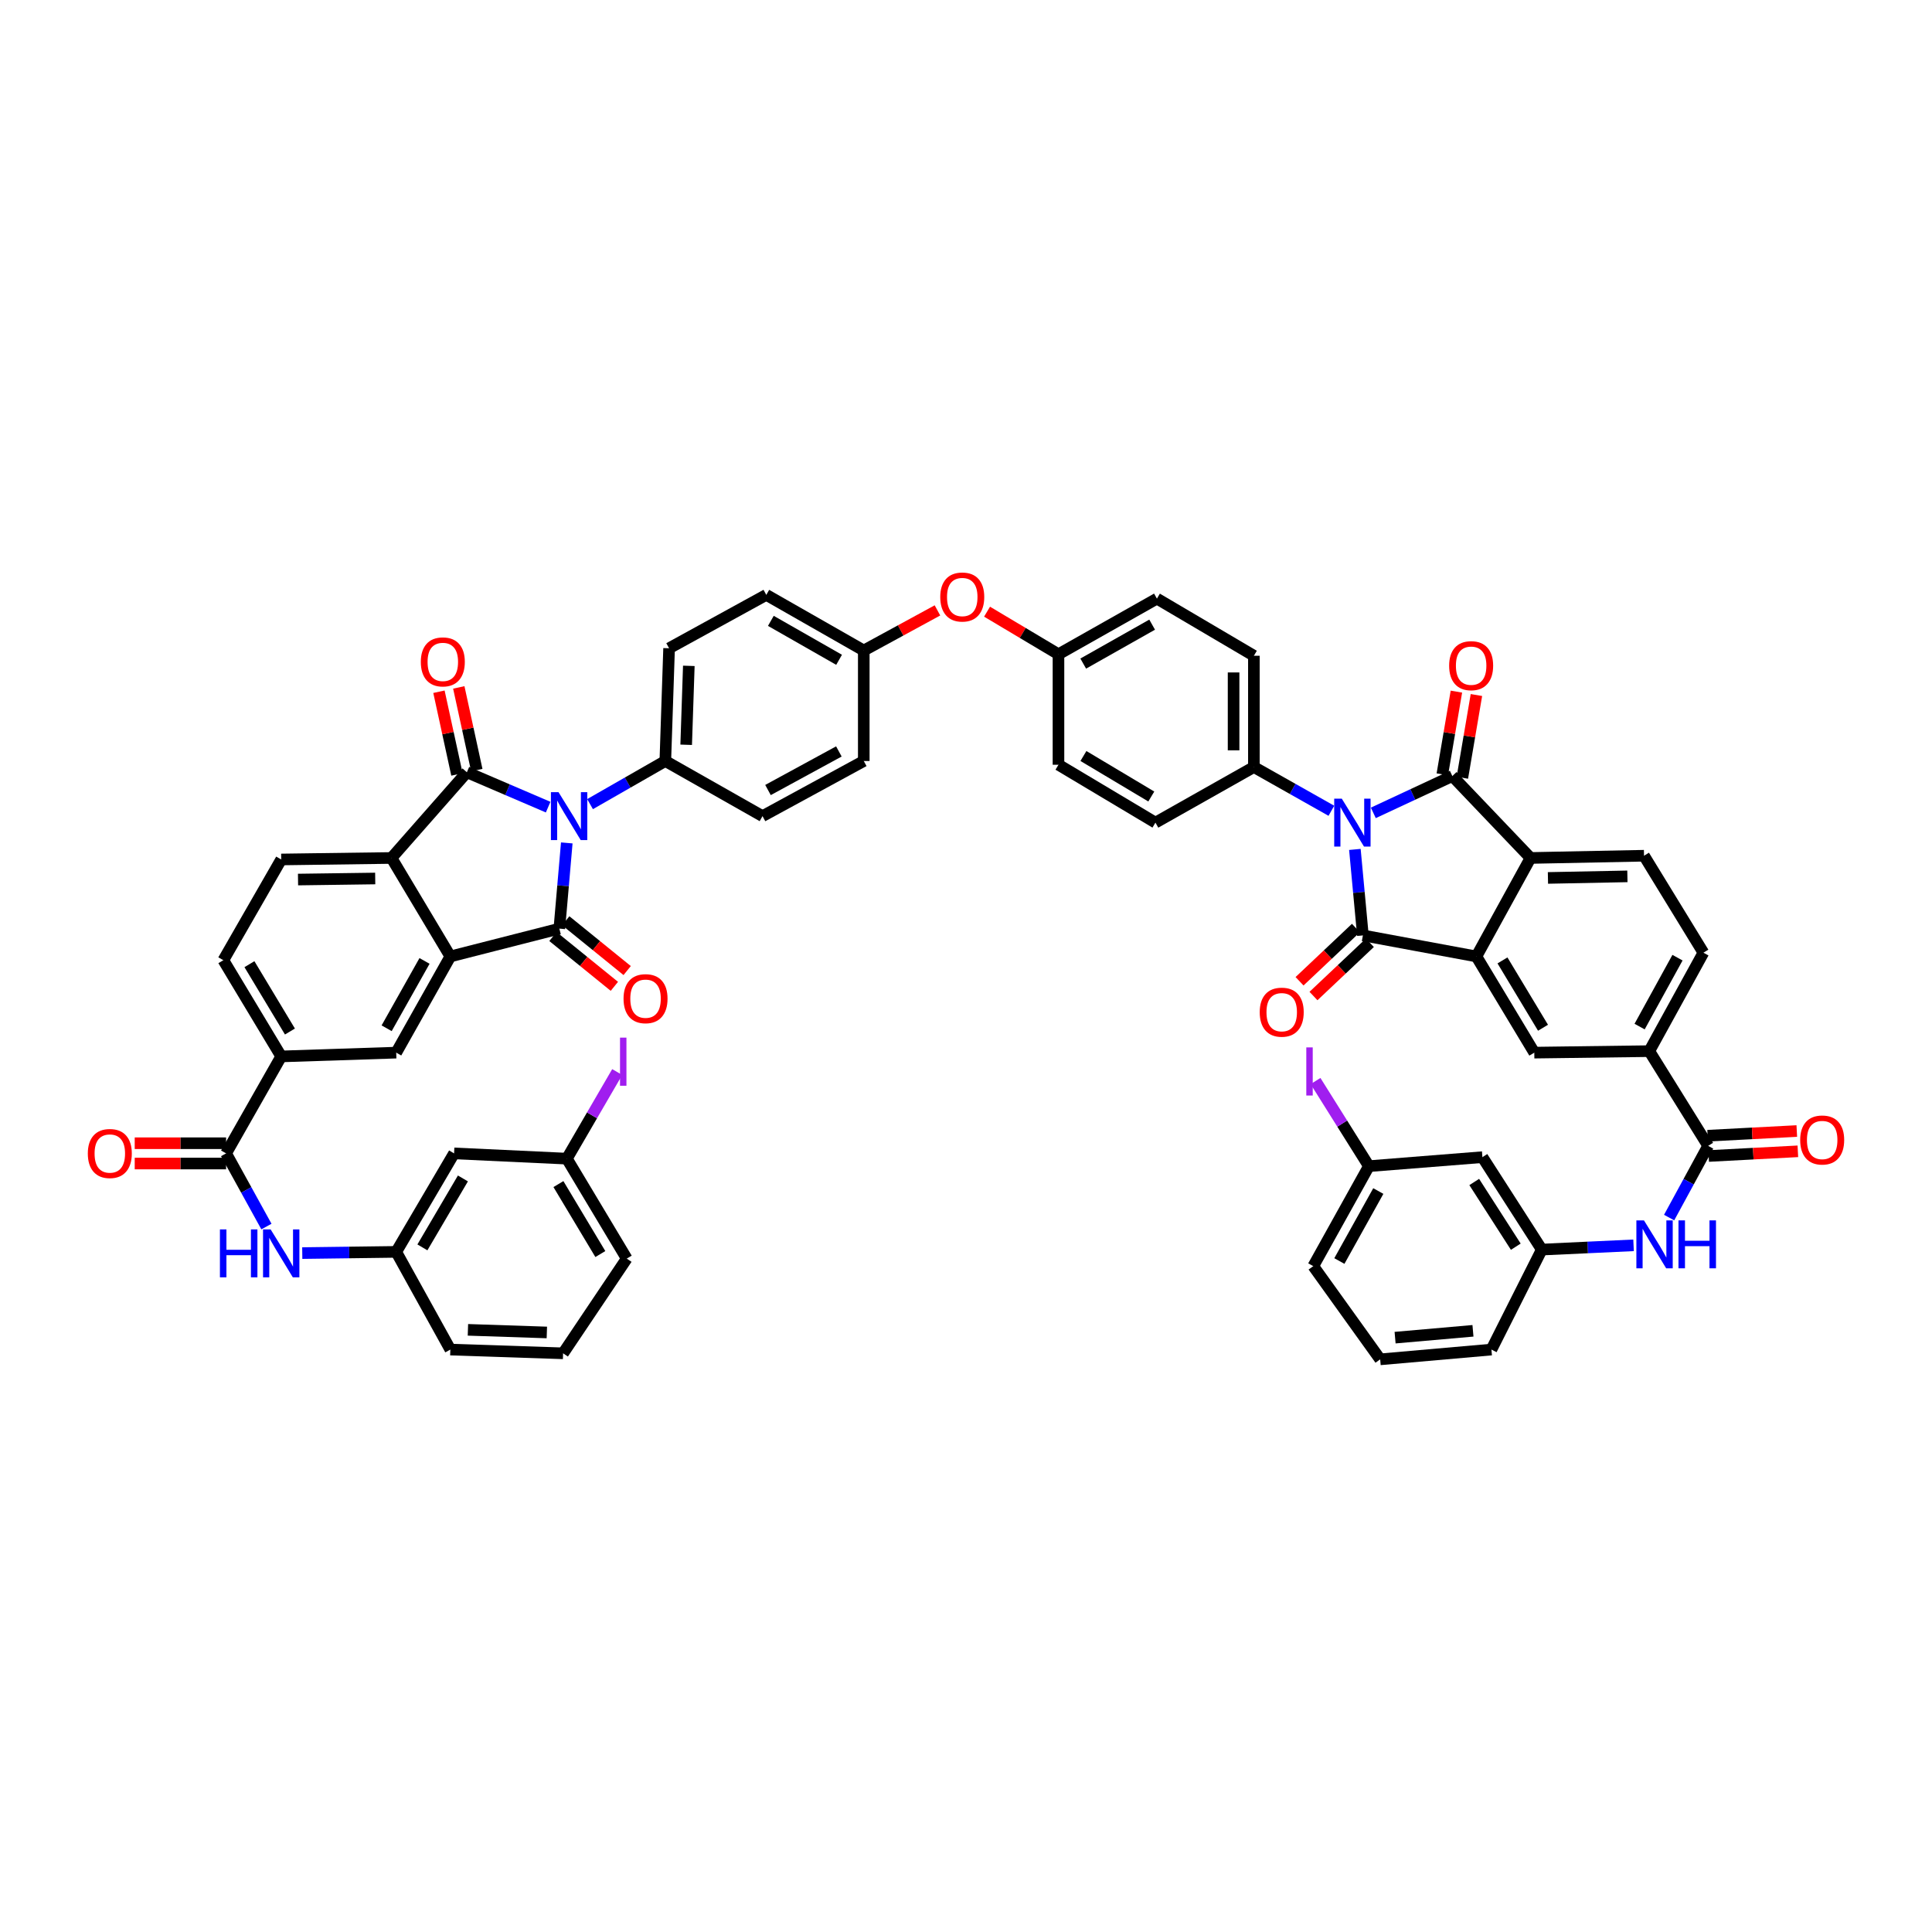 <?xml version='1.0' encoding='iso-8859-1'?>
<svg version='1.1' baseProfile='full'
              xmlns='http://www.w3.org/2000/svg'
                      xmlns:rdkit='http://www.rdkit.org/xml'
                      xmlns:xlink='http://www.w3.org/1999/xlink'
                  xml:space='preserve'
width='1000px' height='1000px' viewBox='0 0 1000 1000'>
<!-- END OF HEADER -->
<rect style='opacity:1.0;fill:#FFFFFF;stroke:none' width='1000' height='1000' x='0' y='0'> </rect>
<path class='bond-2' d='M 293.363,436.29 L 291.439,458.475' style='fill:none;fill-rule:evenodd;stroke:#0000FF;stroke-width:6px;stroke-linecap:butt;stroke-linejoin:miter;stroke-opacity:1' />
<path class='bond-2' d='M 291.439,458.475 L 289.515,480.661' style='fill:none;fill-rule:evenodd;stroke:#000000;stroke-width:6px;stroke-linecap:butt;stroke-linejoin:miter;stroke-opacity:1' />
<path class='bond-3' d='M 283.719,417.773 L 262.685,408.748' style='fill:none;fill-rule:evenodd;stroke:#0000FF;stroke-width:6px;stroke-linecap:butt;stroke-linejoin:miter;stroke-opacity:1' />
<path class='bond-3' d='M 262.685,408.748 L 241.651,399.724' style='fill:none;fill-rule:evenodd;stroke:#000000;stroke-width:6px;stroke-linecap:butt;stroke-linejoin:miter;stroke-opacity:1' />
<path class='bond-16' d='M 305.408,416.215 L 324.888,405.056' style='fill:none;fill-rule:evenodd;stroke:#0000FF;stroke-width:6px;stroke-linecap:butt;stroke-linejoin:miter;stroke-opacity:1' />
<path class='bond-16' d='M 324.888,405.056 L 344.368,393.896' style='fill:none;fill-rule:evenodd;stroke:#000000;stroke-width:6px;stroke-linecap:butt;stroke-linejoin:miter;stroke-opacity:1' />
<path class='bond-0' d='M 689.122,419.654 L 669.066,408.334' style='fill:none;fill-rule:evenodd;stroke:#0000FF;stroke-width:6px;stroke-linecap:butt;stroke-linejoin:miter;stroke-opacity:1' />
<path class='bond-0' d='M 669.066,408.334 L 649.01,397.014' style='fill:none;fill-rule:evenodd;stroke:#000000;stroke-width:6px;stroke-linecap:butt;stroke-linejoin:miter;stroke-opacity:1' />
<path class='bond-1' d='M 701.285,439.658 L 703.36,461.911' style='fill:none;fill-rule:evenodd;stroke:#0000FF;stroke-width:6px;stroke-linecap:butt;stroke-linejoin:miter;stroke-opacity:1' />
<path class='bond-1' d='M 703.36,461.911 L 705.434,484.164' style='fill:none;fill-rule:evenodd;stroke:#000000;stroke-width:6px;stroke-linecap:butt;stroke-linejoin:miter;stroke-opacity:1' />
<path class='bond-4' d='M 710.826,420.741 L 731.277,411.21' style='fill:none;fill-rule:evenodd;stroke:#0000FF;stroke-width:6px;stroke-linecap:butt;stroke-linejoin:miter;stroke-opacity:1' />
<path class='bond-4' d='M 731.277,411.21 L 751.727,401.68' style='fill:none;fill-rule:evenodd;stroke:#000000;stroke-width:6px;stroke-linecap:butt;stroke-linejoin:miter;stroke-opacity:1' />
<path class='bond-6' d='M 705.434,484.164 L 764.176,495.06' style='fill:none;fill-rule:evenodd;stroke:#000000;stroke-width:6px;stroke-linecap:butt;stroke-linejoin:miter;stroke-opacity:1' />
<path class='bond-21' d='M 701.826,480.343 L 687.233,494.121' style='fill:none;fill-rule:evenodd;stroke:#000000;stroke-width:6px;stroke-linecap:butt;stroke-linejoin:miter;stroke-opacity:1' />
<path class='bond-21' d='M 687.233,494.121 L 672.639,507.9' style='fill:none;fill-rule:evenodd;stroke:#FF0000;stroke-width:6px;stroke-linecap:butt;stroke-linejoin:miter;stroke-opacity:1' />
<path class='bond-21' d='M 709.042,487.985 L 694.448,501.764' style='fill:none;fill-rule:evenodd;stroke:#000000;stroke-width:6px;stroke-linecap:butt;stroke-linejoin:miter;stroke-opacity:1' />
<path class='bond-21' d='M 694.448,501.764 L 679.854,515.542' style='fill:none;fill-rule:evenodd;stroke:#FF0000;stroke-width:6px;stroke-linecap:butt;stroke-linejoin:miter;stroke-opacity:1' />
<path class='bond-5' d='M 289.515,480.661 L 233.097,495.06' style='fill:none;fill-rule:evenodd;stroke:#000000;stroke-width:6px;stroke-linecap:butt;stroke-linejoin:miter;stroke-opacity:1' />
<path class='bond-22' d='M 286.205,484.742 L 302.102,497.635' style='fill:none;fill-rule:evenodd;stroke:#000000;stroke-width:6px;stroke-linecap:butt;stroke-linejoin:miter;stroke-opacity:1' />
<path class='bond-22' d='M 302.102,497.635 L 317.999,510.528' style='fill:none;fill-rule:evenodd;stroke:#FF0000;stroke-width:6px;stroke-linecap:butt;stroke-linejoin:miter;stroke-opacity:1' />
<path class='bond-22' d='M 292.825,476.579 L 308.723,489.472' style='fill:none;fill-rule:evenodd;stroke:#000000;stroke-width:6px;stroke-linecap:butt;stroke-linejoin:miter;stroke-opacity:1' />
<path class='bond-22' d='M 308.723,489.472 L 324.62,502.365' style='fill:none;fill-rule:evenodd;stroke:#FF0000;stroke-width:6px;stroke-linecap:butt;stroke-linejoin:miter;stroke-opacity:1' />
<path class='bond-8' d='M 241.651,399.724 L 202.628,444.084' style='fill:none;fill-rule:evenodd;stroke:#000000;stroke-width:6px;stroke-linecap:butt;stroke-linejoin:miter;stroke-opacity:1' />
<path class='bond-23' d='M 246.786,398.606 L 242.128,377.204' style='fill:none;fill-rule:evenodd;stroke:#000000;stroke-width:6px;stroke-linecap:butt;stroke-linejoin:miter;stroke-opacity:1' />
<path class='bond-23' d='M 242.128,377.204 L 237.469,355.802' style='fill:none;fill-rule:evenodd;stroke:#FF0000;stroke-width:6px;stroke-linecap:butt;stroke-linejoin:miter;stroke-opacity:1' />
<path class='bond-23' d='M 236.516,400.841 L 231.858,379.44' style='fill:none;fill-rule:evenodd;stroke:#000000;stroke-width:6px;stroke-linecap:butt;stroke-linejoin:miter;stroke-opacity:1' />
<path class='bond-23' d='M 231.858,379.44 L 227.199,358.038' style='fill:none;fill-rule:evenodd;stroke:#FF0000;stroke-width:6px;stroke-linecap:butt;stroke-linejoin:miter;stroke-opacity:1' />
<path class='bond-7' d='M 751.727,401.68 L 792.193,444.084' style='fill:none;fill-rule:evenodd;stroke:#000000;stroke-width:6px;stroke-linecap:butt;stroke-linejoin:miter;stroke-opacity:1' />
<path class='bond-24' d='M 756.908,402.562 L 760.551,381.153' style='fill:none;fill-rule:evenodd;stroke:#000000;stroke-width:6px;stroke-linecap:butt;stroke-linejoin:miter;stroke-opacity:1' />
<path class='bond-24' d='M 760.551,381.153 L 764.195,359.745' style='fill:none;fill-rule:evenodd;stroke:#FF0000;stroke-width:6px;stroke-linecap:butt;stroke-linejoin:miter;stroke-opacity:1' />
<path class='bond-24' d='M 746.546,400.798 L 750.19,379.39' style='fill:none;fill-rule:evenodd;stroke:#000000;stroke-width:6px;stroke-linecap:butt;stroke-linejoin:miter;stroke-opacity:1' />
<path class='bond-24' d='M 750.19,379.39 L 753.833,357.982' style='fill:none;fill-rule:evenodd;stroke:#FF0000;stroke-width:6px;stroke-linecap:butt;stroke-linejoin:miter;stroke-opacity:1' />
<path class='bond-12' d='M 233.097,495.06 L 205.08,544.845' style='fill:none;fill-rule:evenodd;stroke:#000000;stroke-width:6px;stroke-linecap:butt;stroke-linejoin:miter;stroke-opacity:1' />
<path class='bond-12' d='M 219.735,497.373 L 200.123,532.223' style='fill:none;fill-rule:evenodd;stroke:#000000;stroke-width:6px;stroke-linecap:butt;stroke-linejoin:miter;stroke-opacity:1' />
<path class='bond-54' d='M 233.097,495.06 L 202.628,444.084' style='fill:none;fill-rule:evenodd;stroke:#000000;stroke-width:6px;stroke-linecap:butt;stroke-linejoin:miter;stroke-opacity:1' />
<path class='bond-11' d='M 764.176,495.06 L 794.149,544.845' style='fill:none;fill-rule:evenodd;stroke:#000000;stroke-width:6px;stroke-linecap:butt;stroke-linejoin:miter;stroke-opacity:1' />
<path class='bond-11' d='M 777.677,497.107 L 798.658,531.956' style='fill:none;fill-rule:evenodd;stroke:#000000;stroke-width:6px;stroke-linecap:butt;stroke-linejoin:miter;stroke-opacity:1' />
<path class='bond-59' d='M 764.176,495.06 L 792.193,444.084' style='fill:none;fill-rule:evenodd;stroke:#000000;stroke-width:6px;stroke-linecap:butt;stroke-linejoin:miter;stroke-opacity:1' />
<path class='bond-20' d='M 792.193,444.084 L 850.941,442.922' style='fill:none;fill-rule:evenodd;stroke:#000000;stroke-width:6px;stroke-linecap:butt;stroke-linejoin:miter;stroke-opacity:1' />
<path class='bond-20' d='M 801.213,454.418 L 842.336,453.605' style='fill:none;fill-rule:evenodd;stroke:#000000;stroke-width:6px;stroke-linecap:butt;stroke-linejoin:miter;stroke-opacity:1' />
<path class='bond-19' d='M 202.628,444.084 L 145.556,444.861' style='fill:none;fill-rule:evenodd;stroke:#000000;stroke-width:6px;stroke-linecap:butt;stroke-linejoin:miter;stroke-opacity:1' />
<path class='bond-19' d='M 194.21,454.71 L 154.26,455.254' style='fill:none;fill-rule:evenodd;stroke:#000000;stroke-width:6px;stroke-linecap:butt;stroke-linejoin:miter;stroke-opacity:1' />
<path class='bond-9' d='M 884.137,593.094 L 853.668,544.068' style='fill:none;fill-rule:evenodd;stroke:#000000;stroke-width:6px;stroke-linecap:butt;stroke-linejoin:miter;stroke-opacity:1' />
<path class='bond-18' d='M 884.137,593.094 L 874.035,611.655' style='fill:none;fill-rule:evenodd;stroke:#000000;stroke-width:6px;stroke-linecap:butt;stroke-linejoin:miter;stroke-opacity:1' />
<path class='bond-18' d='M 874.035,611.655 L 863.934,630.217' style='fill:none;fill-rule:evenodd;stroke:#0000FF;stroke-width:6px;stroke-linecap:butt;stroke-linejoin:miter;stroke-opacity:1' />
<path class='bond-28' d='M 884.412,598.342 L 907.491,597.13' style='fill:none;fill-rule:evenodd;stroke:#000000;stroke-width:6px;stroke-linecap:butt;stroke-linejoin:miter;stroke-opacity:1' />
<path class='bond-28' d='M 907.491,597.13 L 930.571,595.917' style='fill:none;fill-rule:evenodd;stroke:#FF0000;stroke-width:6px;stroke-linecap:butt;stroke-linejoin:miter;stroke-opacity:1' />
<path class='bond-28' d='M 883.861,587.846 L 906.94,586.634' style='fill:none;fill-rule:evenodd;stroke:#000000;stroke-width:6px;stroke-linecap:butt;stroke-linejoin:miter;stroke-opacity:1' />
<path class='bond-28' d='M 906.94,586.634 L 930.019,585.421' style='fill:none;fill-rule:evenodd;stroke:#FF0000;stroke-width:6px;stroke-linecap:butt;stroke-linejoin:miter;stroke-opacity:1' />
<path class='bond-10' d='M 117.025,596.989 L 145.556,546.801' style='fill:none;fill-rule:evenodd;stroke:#000000;stroke-width:6px;stroke-linecap:butt;stroke-linejoin:miter;stroke-opacity:1' />
<path class='bond-17' d='M 117.025,596.989 L 127.465,615.925' style='fill:none;fill-rule:evenodd;stroke:#000000;stroke-width:6px;stroke-linecap:butt;stroke-linejoin:miter;stroke-opacity:1' />
<path class='bond-17' d='M 127.465,615.925 L 137.904,634.862' style='fill:none;fill-rule:evenodd;stroke:#0000FF;stroke-width:6px;stroke-linecap:butt;stroke-linejoin:miter;stroke-opacity:1' />
<path class='bond-27' d='M 117.025,591.734 L 93.379,591.734' style='fill:none;fill-rule:evenodd;stroke:#000000;stroke-width:6px;stroke-linecap:butt;stroke-linejoin:miter;stroke-opacity:1' />
<path class='bond-27' d='M 93.379,591.734 L 69.732,591.734' style='fill:none;fill-rule:evenodd;stroke:#FF0000;stroke-width:6px;stroke-linecap:butt;stroke-linejoin:miter;stroke-opacity:1' />
<path class='bond-27' d='M 117.025,602.244 L 93.379,602.244' style='fill:none;fill-rule:evenodd;stroke:#000000;stroke-width:6px;stroke-linecap:butt;stroke-linejoin:miter;stroke-opacity:1' />
<path class='bond-27' d='M 93.379,602.244 L 69.732,602.244' style='fill:none;fill-rule:evenodd;stroke:#FF0000;stroke-width:6px;stroke-linecap:butt;stroke-linejoin:miter;stroke-opacity:1' />
<path class='bond-13' d='M 794.149,544.845 L 853.668,544.068' style='fill:none;fill-rule:evenodd;stroke:#000000;stroke-width:6px;stroke-linecap:butt;stroke-linejoin:miter;stroke-opacity:1' />
<path class='bond-14' d='M 205.08,544.845 L 145.556,546.801' style='fill:none;fill-rule:evenodd;stroke:#000000;stroke-width:6px;stroke-linecap:butt;stroke-linejoin:miter;stroke-opacity:1' />
<path class='bond-60' d='M 853.668,544.068 L 881.684,493.11' style='fill:none;fill-rule:evenodd;stroke:#000000;stroke-width:6px;stroke-linecap:butt;stroke-linejoin:miter;stroke-opacity:1' />
<path class='bond-60' d='M 848.66,531.361 L 868.271,495.69' style='fill:none;fill-rule:evenodd;stroke:#000000;stroke-width:6px;stroke-linecap:butt;stroke-linejoin:miter;stroke-opacity:1' />
<path class='bond-56' d='M 145.556,546.801 L 115.601,496.999' style='fill:none;fill-rule:evenodd;stroke:#000000;stroke-width:6px;stroke-linecap:butt;stroke-linejoin:miter;stroke-opacity:1' />
<path class='bond-56' d='M 150.069,533.913 L 129.101,499.052' style='fill:none;fill-rule:evenodd;stroke:#000000;stroke-width:6px;stroke-linecap:butt;stroke-linejoin:miter;stroke-opacity:1' />
<path class='bond-15' d='M 649.01,397.014 L 649.01,339.417' style='fill:none;fill-rule:evenodd;stroke:#000000;stroke-width:6px;stroke-linecap:butt;stroke-linejoin:miter;stroke-opacity:1' />
<path class='bond-15' d='M 638.5,388.375 L 638.5,348.056' style='fill:none;fill-rule:evenodd;stroke:#000000;stroke-width:6px;stroke-linecap:butt;stroke-linejoin:miter;stroke-opacity:1' />
<path class='bond-57' d='M 649.01,397.014 L 598.052,425.79' style='fill:none;fill-rule:evenodd;stroke:#000000;stroke-width:6px;stroke-linecap:butt;stroke-linejoin:miter;stroke-opacity:1' />
<path class='bond-36' d='M 344.368,393.896 L 346.319,335.539' style='fill:none;fill-rule:evenodd;stroke:#000000;stroke-width:6px;stroke-linecap:butt;stroke-linejoin:miter;stroke-opacity:1' />
<path class='bond-36' d='M 355.165,385.494 L 356.531,344.644' style='fill:none;fill-rule:evenodd;stroke:#000000;stroke-width:6px;stroke-linecap:butt;stroke-linejoin:miter;stroke-opacity:1' />
<path class='bond-37' d='M 344.368,393.896 L 394.679,422.426' style='fill:none;fill-rule:evenodd;stroke:#000000;stroke-width:6px;stroke-linecap:butt;stroke-linejoin:miter;stroke-opacity:1' />
<path class='bond-26' d='M 156.451,648.599 L 180.766,648.282' style='fill:none;fill-rule:evenodd;stroke:#0000FF;stroke-width:6px;stroke-linecap:butt;stroke-linejoin:miter;stroke-opacity:1' />
<path class='bond-26' d='M 180.766,648.282 L 205.08,647.965' style='fill:none;fill-rule:evenodd;stroke:#000000;stroke-width:6px;stroke-linecap:butt;stroke-linejoin:miter;stroke-opacity:1' />
<path class='bond-25' d='M 845.527,644.576 L 821.777,645.681' style='fill:none;fill-rule:evenodd;stroke:#0000FF;stroke-width:6px;stroke-linecap:butt;stroke-linejoin:miter;stroke-opacity:1' />
<path class='bond-25' d='M 821.777,645.681 L 798.026,646.785' style='fill:none;fill-rule:evenodd;stroke:#000000;stroke-width:6px;stroke-linecap:butt;stroke-linejoin:miter;stroke-opacity:1' />
<path class='bond-29' d='M 145.556,444.861 L 115.601,496.999' style='fill:none;fill-rule:evenodd;stroke:#000000;stroke-width:6px;stroke-linecap:butt;stroke-linejoin:miter;stroke-opacity:1' />
<path class='bond-30' d='M 850.941,442.922 L 881.684,493.11' style='fill:none;fill-rule:evenodd;stroke:#000000;stroke-width:6px;stroke-linecap:butt;stroke-linejoin:miter;stroke-opacity:1' />
<path class='bond-31' d='M 798.026,646.785 L 767.294,598.939' style='fill:none;fill-rule:evenodd;stroke:#000000;stroke-width:6px;stroke-linecap:butt;stroke-linejoin:miter;stroke-opacity:1' />
<path class='bond-31' d='M 784.573,645.289 L 763.061,611.796' style='fill:none;fill-rule:evenodd;stroke:#000000;stroke-width:6px;stroke-linecap:butt;stroke-linejoin:miter;stroke-opacity:1' />
<path class='bond-51' d='M 798.026,646.785 L 771.96,698.538' style='fill:none;fill-rule:evenodd;stroke:#000000;stroke-width:6px;stroke-linecap:butt;stroke-linejoin:miter;stroke-opacity:1' />
<path class='bond-32' d='M 205.08,647.965 L 235.035,596.989' style='fill:none;fill-rule:evenodd;stroke:#000000;stroke-width:6px;stroke-linecap:butt;stroke-linejoin:miter;stroke-opacity:1' />
<path class='bond-32' d='M 218.635,645.643 L 239.604,609.96' style='fill:none;fill-rule:evenodd;stroke:#000000;stroke-width:6px;stroke-linecap:butt;stroke-linejoin:miter;stroke-opacity:1' />
<path class='bond-50' d='M 205.08,647.965 L 233.097,698.538' style='fill:none;fill-rule:evenodd;stroke:#000000;stroke-width:6px;stroke-linecap:butt;stroke-linejoin:miter;stroke-opacity:1' />
<path class='bond-41' d='M 767.294,598.939 L 708.546,603.605' style='fill:none;fill-rule:evenodd;stroke:#000000;stroke-width:6px;stroke-linecap:butt;stroke-linejoin:miter;stroke-opacity:1' />
<path class='bond-40' d='M 235.035,596.989 L 293.404,599.716' style='fill:none;fill-rule:evenodd;stroke:#000000;stroke-width:6px;stroke-linecap:butt;stroke-linejoin:miter;stroke-opacity:1' />
<path class='bond-33' d='M 485.224,315.937 L 466.155,326.319' style='fill:none;fill-rule:evenodd;stroke:#FF0000;stroke-width:6px;stroke-linecap:butt;stroke-linejoin:miter;stroke-opacity:1' />
<path class='bond-33' d='M 466.155,326.319 L 447.085,336.701' style='fill:none;fill-rule:evenodd;stroke:#000000;stroke-width:6px;stroke-linecap:butt;stroke-linejoin:miter;stroke-opacity:1' />
<path class='bond-38' d='M 510.897,316.601 L 529.381,327.62' style='fill:none;fill-rule:evenodd;stroke:#FF0000;stroke-width:6px;stroke-linecap:butt;stroke-linejoin:miter;stroke-opacity:1' />
<path class='bond-38' d='M 529.381,327.62 L 547.864,338.64' style='fill:none;fill-rule:evenodd;stroke:#000000;stroke-width:6px;stroke-linecap:butt;stroke-linejoin:miter;stroke-opacity:1' />
<path class='bond-34' d='M 598.052,425.79 L 547.864,395.835' style='fill:none;fill-rule:evenodd;stroke:#000000;stroke-width:6px;stroke-linecap:butt;stroke-linejoin:miter;stroke-opacity:1' />
<path class='bond-34' d='M 595.91,412.271 L 560.779,391.303' style='fill:none;fill-rule:evenodd;stroke:#000000;stroke-width:6px;stroke-linecap:butt;stroke-linejoin:miter;stroke-opacity:1' />
<path class='bond-35' d='M 649.01,339.417 L 598.822,309.847' style='fill:none;fill-rule:evenodd;stroke:#000000;stroke-width:6px;stroke-linecap:butt;stroke-linejoin:miter;stroke-opacity:1' />
<path class='bond-45' d='M 346.319,335.539 L 396.635,307.908' style='fill:none;fill-rule:evenodd;stroke:#000000;stroke-width:6px;stroke-linecap:butt;stroke-linejoin:miter;stroke-opacity:1' />
<path class='bond-44' d='M 394.679,422.426 L 447.085,393.896' style='fill:none;fill-rule:evenodd;stroke:#000000;stroke-width:6px;stroke-linecap:butt;stroke-linejoin:miter;stroke-opacity:1' />
<path class='bond-44' d='M 397.514,408.916 L 434.199,388.944' style='fill:none;fill-rule:evenodd;stroke:#000000;stroke-width:6px;stroke-linecap:butt;stroke-linejoin:miter;stroke-opacity:1' />
<path class='bond-42' d='M 547.864,338.64 L 547.864,395.835' style='fill:none;fill-rule:evenodd;stroke:#000000;stroke-width:6px;stroke-linecap:butt;stroke-linejoin:miter;stroke-opacity:1' />
<path class='bond-43' d='M 547.864,338.64 L 598.822,309.847' style='fill:none;fill-rule:evenodd;stroke:#000000;stroke-width:6px;stroke-linecap:butt;stroke-linejoin:miter;stroke-opacity:1' />
<path class='bond-43' d='M 560.678,343.472 L 596.349,323.317' style='fill:none;fill-rule:evenodd;stroke:#000000;stroke-width:6px;stroke-linecap:butt;stroke-linejoin:miter;stroke-opacity:1' />
<path class='bond-39' d='M 447.085,336.701 L 447.085,393.896' style='fill:none;fill-rule:evenodd;stroke:#000000;stroke-width:6px;stroke-linecap:butt;stroke-linejoin:miter;stroke-opacity:1' />
<path class='bond-55' d='M 447.085,336.701 L 396.635,307.908' style='fill:none;fill-rule:evenodd;stroke:#000000;stroke-width:6px;stroke-linecap:butt;stroke-linejoin:miter;stroke-opacity:1' />
<path class='bond-55' d='M 434.308,341.511 L 398.993,321.356' style='fill:none;fill-rule:evenodd;stroke:#000000;stroke-width:6px;stroke-linecap:butt;stroke-linejoin:miter;stroke-opacity:1' />
<path class='bond-46' d='M 293.404,599.716 L 306.435,577.301' style='fill:none;fill-rule:evenodd;stroke:#000000;stroke-width:6px;stroke-linecap:butt;stroke-linejoin:miter;stroke-opacity:1' />
<path class='bond-46' d='M 306.435,577.301 L 319.467,554.887' style='fill:none;fill-rule:evenodd;stroke:#A01EEF;stroke-width:6px;stroke-linecap:butt;stroke-linejoin:miter;stroke-opacity:1' />
<path class='bond-58' d='M 293.404,599.716 L 324.398,651.451' style='fill:none;fill-rule:evenodd;stroke:#000000;stroke-width:6px;stroke-linecap:butt;stroke-linejoin:miter;stroke-opacity:1' />
<path class='bond-58' d='M 289.037,612.878 L 310.733,649.092' style='fill:none;fill-rule:evenodd;stroke:#000000;stroke-width:6px;stroke-linecap:butt;stroke-linejoin:miter;stroke-opacity:1' />
<path class='bond-47' d='M 708.546,603.605 L 694.73,581.575' style='fill:none;fill-rule:evenodd;stroke:#000000;stroke-width:6px;stroke-linecap:butt;stroke-linejoin:miter;stroke-opacity:1' />
<path class='bond-47' d='M 694.73,581.575 L 680.914,559.545' style='fill:none;fill-rule:evenodd;stroke:#A01EEF;stroke-width:6px;stroke-linecap:butt;stroke-linejoin:miter;stroke-opacity:1' />
<path class='bond-61' d='M 708.546,603.605 L 679.753,655.357' style='fill:none;fill-rule:evenodd;stroke:#000000;stroke-width:6px;stroke-linecap:butt;stroke-linejoin:miter;stroke-opacity:1' />
<path class='bond-61' d='M 713.412,616.478 L 693.257,652.704' style='fill:none;fill-rule:evenodd;stroke:#000000;stroke-width:6px;stroke-linecap:butt;stroke-linejoin:miter;stroke-opacity:1' />
<path class='bond-48' d='M 714.38,703.595 L 771.96,698.538' style='fill:none;fill-rule:evenodd;stroke:#000000;stroke-width:6px;stroke-linecap:butt;stroke-linejoin:miter;stroke-opacity:1' />
<path class='bond-48' d='M 722.097,692.366 L 762.403,688.826' style='fill:none;fill-rule:evenodd;stroke:#000000;stroke-width:6px;stroke-linecap:butt;stroke-linejoin:miter;stroke-opacity:1' />
<path class='bond-52' d='M 714.38,703.595 L 679.753,655.357' style='fill:none;fill-rule:evenodd;stroke:#000000;stroke-width:6px;stroke-linecap:butt;stroke-linejoin:miter;stroke-opacity:1' />
<path class='bond-49' d='M 291.454,700.477 L 233.097,698.538' style='fill:none;fill-rule:evenodd;stroke:#000000;stroke-width:6px;stroke-linecap:butt;stroke-linejoin:miter;stroke-opacity:1' />
<path class='bond-49' d='M 283.049,689.681 L 242.199,688.324' style='fill:none;fill-rule:evenodd;stroke:#000000;stroke-width:6px;stroke-linecap:butt;stroke-linejoin:miter;stroke-opacity:1' />
<path class='bond-53' d='M 291.454,700.477 L 324.398,651.451' style='fill:none;fill-rule:evenodd;stroke:#000000;stroke-width:6px;stroke-linecap:butt;stroke-linejoin:miter;stroke-opacity:1' />
<path  class='atom-0' d='M 289.083 410.024
L 297.211 423.162
Q 298.017 424.458, 299.313 426.806
Q 300.609 429.153, 300.679 429.293
L 300.679 410.024
L 303.973 410.024
L 303.973 434.829
L 300.574 434.829
L 291.851 420.464
Q 290.835 418.783, 289.748 416.856
Q 288.697 414.929, 288.382 414.333
L 288.382 434.829
L 285.159 434.829
L 285.159 410.024
L 289.083 410.024
' fill='#0000FF'/>
<path  class='atom-1' d='M 694.509 413.387
L 702.637 426.526
Q 703.443 427.822, 704.739 430.169
Q 706.036 432.517, 706.106 432.657
L 706.106 413.387
L 709.399 413.387
L 709.399 438.192
L 706.001 438.192
L 697.277 423.828
Q 696.261 422.146, 695.175 420.219
Q 694.124 418.292, 693.808 417.697
L 693.808 438.192
L 690.585 438.192
L 690.585 413.387
L 694.509 413.387
' fill='#0000FF'/>
<path  class='atom-18' d='M 113.831 636.339
L 117.195 636.339
L 117.195 646.885
L 129.877 646.885
L 129.877 636.339
L 133.241 636.339
L 133.241 661.144
L 129.877 661.144
L 129.877 649.687
L 117.195 649.687
L 117.195 661.144
L 113.831 661.144
L 113.831 636.339
' fill='#0000FF'/>
<path  class='atom-18' d='M 140.073 636.339
L 148.201 649.477
Q 149.007 650.774, 150.303 653.121
Q 151.599 655.468, 151.669 655.608
L 151.669 636.339
L 154.963 636.339
L 154.963 661.144
L 151.564 661.144
L 142.84 646.78
Q 141.824 645.098, 140.738 643.171
Q 139.687 641.244, 139.372 640.648
L 139.372 661.144
L 136.149 661.144
L 136.149 636.339
L 140.073 636.339
' fill='#0000FF'/>
<path  class='atom-19' d='M 850.912 631.668
L 859.04 644.806
Q 859.846 646.102, 861.142 648.45
Q 862.438 650.797, 862.508 650.937
L 862.508 631.668
L 865.802 631.668
L 865.802 656.473
L 862.403 656.473
L 853.679 642.108
Q 852.663 640.427, 851.577 638.5
Q 850.526 636.573, 850.211 635.977
L 850.211 656.473
L 846.988 656.473
L 846.988 631.668
L 850.912 631.668
' fill='#0000FF'/>
<path  class='atom-19' d='M 868.78 631.668
L 872.143 631.668
L 872.143 642.213
L 884.826 642.213
L 884.826 631.668
L 888.189 631.668
L 888.189 656.473
L 884.826 656.473
L 884.826 645.016
L 872.143 645.016
L 872.143 656.473
L 868.78 656.473
L 868.78 631.668
' fill='#0000FF'/>
<path  class='atom-22' d='M 652.029 523.906
Q 652.029 517.95, 654.972 514.621
Q 657.915 511.293, 663.415 511.293
Q 668.916 511.293, 671.859 514.621
Q 674.802 517.95, 674.802 523.906
Q 674.802 529.932, 671.824 533.365
Q 668.846 536.764, 663.415 536.764
Q 657.95 536.764, 654.972 533.365
Q 652.029 529.967, 652.029 523.906
M 663.415 533.961
Q 667.199 533.961, 669.231 531.438
Q 671.298 528.881, 671.298 523.906
Q 671.298 519.036, 669.231 516.583
Q 667.199 514.096, 663.415 514.096
Q 659.632 514.096, 657.565 516.548
Q 655.533 519.001, 655.533 523.906
Q 655.533 528.916, 657.565 531.438
Q 659.632 533.961, 663.415 533.961
' fill='#FF0000'/>
<path  class='atom-23' d='M 322.746 516.916
Q 322.746 510.96, 325.689 507.632
Q 328.632 504.303, 334.132 504.303
Q 339.633 504.303, 342.576 507.632
Q 345.519 510.96, 345.519 516.916
Q 345.519 522.942, 342.541 526.376
Q 339.563 529.774, 334.132 529.774
Q 328.667 529.774, 325.689 526.376
Q 322.746 522.977, 322.746 516.916
M 334.132 526.971
Q 337.916 526.971, 339.948 524.449
Q 342.015 521.891, 342.015 516.916
Q 342.015 512.046, 339.948 509.594
Q 337.916 507.106, 334.132 507.106
Q 330.348 507.106, 328.281 509.559
Q 326.249 512.011, 326.249 516.916
Q 326.249 521.926, 328.281 524.449
Q 330.348 526.971, 334.132 526.971
' fill='#FF0000'/>
<path  class='atom-24' d='M 217.816 342.599
Q 217.816 336.643, 220.759 333.315
Q 223.701 329.986, 229.202 329.986
Q 234.703 329.986, 237.645 333.315
Q 240.588 336.643, 240.588 342.599
Q 240.588 348.625, 237.61 352.058
Q 234.632 355.457, 229.202 355.457
Q 223.737 355.457, 220.759 352.058
Q 217.816 348.66, 217.816 342.599
M 229.202 352.654
Q 232.986 352.654, 235.018 350.131
Q 237.085 347.574, 237.085 342.599
Q 237.085 337.729, 235.018 335.277
Q 232.986 332.789, 229.202 332.789
Q 225.418 332.789, 223.351 335.242
Q 221.319 337.694, 221.319 342.599
Q 221.319 347.609, 223.351 350.131
Q 225.418 352.654, 229.202 352.654
' fill='#FF0000'/>
<path  class='atom-25' d='M 750.075 344.555
Q 750.075 338.599, 753.018 335.271
Q 755.961 331.942, 761.461 331.942
Q 766.962 331.942, 769.905 335.271
Q 772.848 338.599, 772.848 344.555
Q 772.848 350.581, 769.87 354.015
Q 766.892 357.413, 761.461 357.413
Q 755.996 357.413, 753.018 354.015
Q 750.075 350.616, 750.075 344.555
M 761.461 354.61
Q 765.245 354.61, 767.277 352.088
Q 769.344 349.53, 769.344 344.555
Q 769.344 339.685, 767.277 337.233
Q 765.245 334.745, 761.461 334.745
Q 757.677 334.745, 755.61 337.198
Q 753.578 339.65, 753.578 344.555
Q 753.578 349.565, 755.61 352.088
Q 757.677 354.61, 761.461 354.61
' fill='#FF0000'/>
<path  class='atom-28' d='M 45.455 597.059
Q 45.455 591.103, 48.398 587.775
Q 51.34 584.446, 56.841 584.446
Q 62.342 584.446, 65.284 587.775
Q 68.227 591.103, 68.227 597.059
Q 68.227 603.085, 65.249 606.518
Q 62.271 609.917, 56.841 609.917
Q 51.376 609.917, 48.398 606.518
Q 45.455 603.12, 45.455 597.059
M 56.841 607.114
Q 60.625 607.114, 62.657 604.591
Q 64.724 602.034, 64.724 597.059
Q 64.724 592.189, 62.657 589.737
Q 60.625 587.249, 56.841 587.249
Q 53.057 587.249, 50.99 589.702
Q 48.958 592.154, 48.958 597.059
Q 48.958 602.069, 50.99 604.591
Q 53.057 607.114, 56.841 607.114
' fill='#FF0000'/>
<path  class='atom-29' d='M 931.773 590.064
Q 931.773 584.108, 934.716 580.779
Q 937.659 577.451, 943.159 577.451
Q 948.66 577.451, 951.603 580.779
Q 954.545 584.108, 954.545 590.064
Q 954.545 596.09, 951.567 599.523
Q 948.589 602.921, 943.159 602.921
Q 937.694 602.921, 934.716 599.523
Q 931.773 596.125, 931.773 590.064
M 943.159 600.119
Q 946.943 600.119, 948.975 597.596
Q 951.042 595.039, 951.042 590.064
Q 951.042 585.194, 948.975 582.741
Q 946.943 580.254, 943.159 580.254
Q 939.375 580.254, 937.308 582.706
Q 935.276 585.159, 935.276 590.064
Q 935.276 595.074, 937.308 597.596
Q 939.375 600.119, 943.159 600.119
' fill='#FF0000'/>
<path  class='atom-34' d='M 486.675 309.018
Q 486.675 303.062, 489.618 299.733
Q 492.561 296.405, 498.061 296.405
Q 503.562 296.405, 506.505 299.733
Q 509.448 303.062, 509.448 309.018
Q 509.448 315.044, 506.47 318.477
Q 503.492 321.876, 498.061 321.876
Q 492.596 321.876, 489.618 318.477
Q 486.675 315.079, 486.675 309.018
M 498.061 319.073
Q 501.845 319.073, 503.877 316.55
Q 505.944 313.993, 505.944 309.018
Q 505.944 304.148, 503.877 301.695
Q 501.845 299.208, 498.061 299.208
Q 494.278 299.208, 492.211 301.66
Q 490.178 304.113, 490.178 309.018
Q 490.178 314.028, 492.211 316.55
Q 494.278 319.073, 498.061 319.073
' fill='#FF0000'/>
<path  class='atom-47' d='M 320.918 537.073
L 324.246 537.073
L 324.246 561.983
L 320.918 561.983
L 320.918 537.073
' fill='#A01EEF'/>
<path  class='atom-48' d='M 676.139 542.13
L 679.467 542.13
L 679.467 567.04
L 676.139 567.04
L 676.139 542.13
' fill='#A01EEF'/>
</svg>
